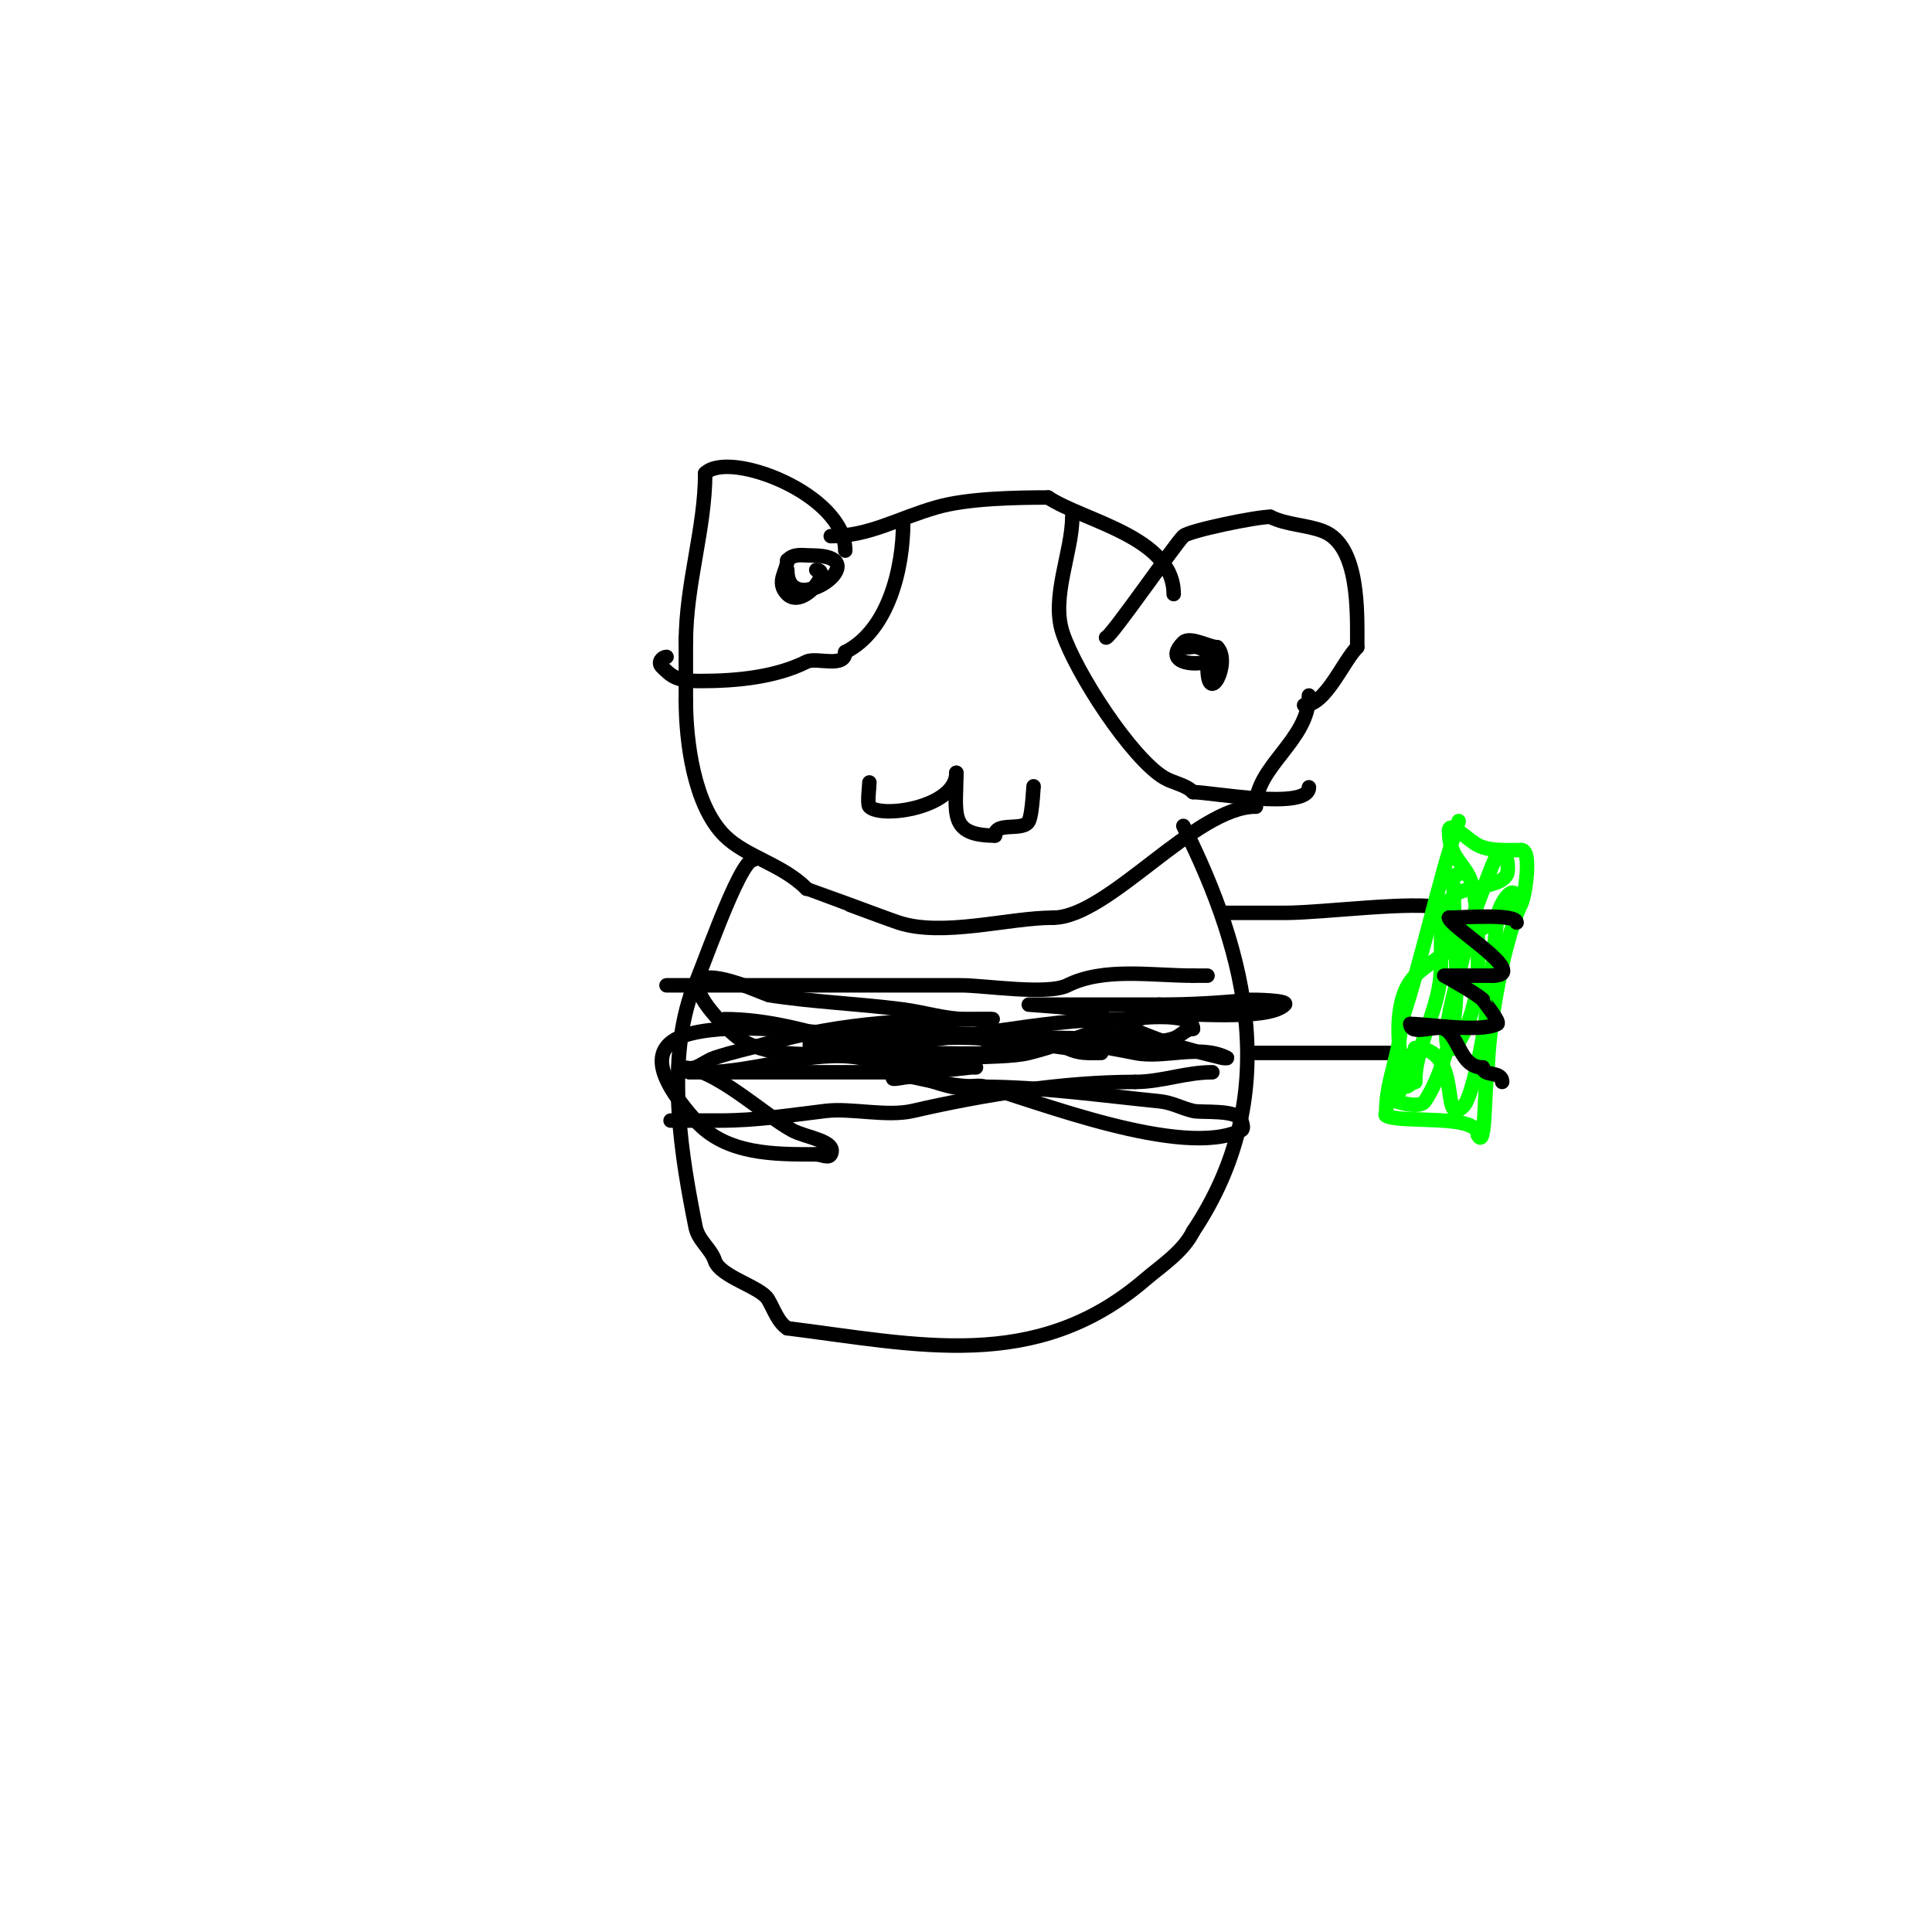 <svg viewBox='0 0 400 400' version='1.1' xmlns='http://www.w3.org/2000/svg' xmlns:xlink='http://www.w3.org/1999/xlink'><g fill='none' stroke='#000000' stroke-width='3' stroke-linecap='round' stroke-linejoin='round'><path d='M172,111c7.998,0 13.786,-3.653 22,-6c6.383,-1.824 16.419,-2 23,-2'/><path d='M217,103c7.314,4.876 26,8.155 26,20'/><path d='M175,114c0,-11.688 -24.081,-20.919 -29,-16'/><path d='M146,98c0,11.444 -4,22.904 -4,35'/><path d='M229,132c0.927,0 14.094,-19.094 16,-21c1.116,-1.116 15.095,-4 18,-4'/><path d='M263,107c3.395,1.698 7.65,1.66 11,3c7.523,3.009 7,16.817 7,24'/><path d='M281,134c-2.944,2.944 -6.54,12 -11,12'/><path d='M142,132c0,4.333 0,8.667 0,13'/><path d='M142,145c0,8.452 1.649,21.649 8,28c4.422,4.422 11.831,5.831 17,11'/><path d='M167,184c0.021,0 16.015,6.005 19,7c9.144,3.048 22.889,-1 32,-1'/><path d='M218,190c11.499,0 29.368,-23 42,-23'/><path d='M260,167c0,-8.43 11,-13.668 11,-23'/><path d='M156,178c-2.975,0 -11.072,24.144 -13,28'/><path d='M143,206c-5.014,15.043 -1.872,33.641 1,48c0.577,2.883 3.156,4.468 4,7c1.128,3.383 9.433,5.388 11,8c1.237,2.061 2,4.667 4,6'/><path d='M163,275c26.939,3.367 51.416,9.357 74,-10c3.469,-2.973 7.892,-5.784 10,-10'/><path d='M247,255c18.641,-27.962 11.386,-57.227 -2,-84'/><path d='M138,204c20.333,0 40.667,0 61,0c4.803,0 17.865,2.068 22,0c7.515,-3.757 17.475,-2 26,-2'/><path d='M247,202c1,0 2,0 3,0'/><path d='M140,232c-4.888,0 7.066,0 9,0c7.846,0 14.368,-1.102 22,-2c5.284,-0.622 12.603,1.246 18,0c14.476,-3.341 30.984,-6 46,-6'/><path d='M235,224c5.526,0 10.389,-2 16,-2'/><path d='M187,108c0,9.993 -3.209,22.604 -12,27'/><path d='M175,135c0,3.435 -5.981,0.99 -8,2c-6.335,3.168 -14.276,4 -22,4c-4.917,0 -5.908,-0.908 -8,-3c-0.892,-0.892 0.147,-2 1,-2'/><path d='M222,107c0,7.278 -4.461,16.616 -2,24c2.789,8.366 14.226,25.936 21,30c1.917,1.15 4.419,1.419 6,3'/><path d='M247,164c3.774,0 24,3.85 24,-1'/><path d='M250,138c0,8.753 4.998,-1.002 2,-4'/><path d='M252,134c-1.592,0 -5.657,-2.343 -7,-1c-6.687,6.687 13.462,4.487 3,1c-0.632,-0.211 -1.333,0 -2,0'/><path d='M246,134l-1,0'/><path d='M163,118c0,10.837 19.52,-3 5,-3c-2.057,0 -3.531,-0.469 -5,1'/><path d='M163,116c0,2.262 -2.466,4.534 0,7c3.178,3.178 9.362,-5 6,-5'/><path d='M180,162c0,0.783 -0.499,4.501 0,5c2.502,2.502 18,0.185 18,-7'/><path d='M198,160c0,8.258 -1.749,13 8,13'/><path d='M206,173c0,-3.022 5.877,-0.754 7,-3c0.811,-1.623 1,-8.507 1,-7'/><path d='M214,163'/><path d='M150,211c18.002,0 34.442,10 52,10c0.333,0 -0.669,-0.037 -1,0c-4.869,0.541 -8.333,1 -13,1c-11.667,0 -23.333,0 -35,0c-1.667,0 -3.333,0 -5,0c-1.667,0 -6.667,0 -5,0c1,0 2,0 3,0'/><path d='M146,222c10.106,0 22.195,-4.691 32,-3c6.545,1.128 12.528,4.507 19,6c2.274,0.525 4.745,-0.601 7,0c9.876,2.634 40.879,15.061 53,9c0.596,-0.298 0.211,-1.368 0,-2c-0.796,-2.388 -8.298,-1.574 -10,-2c-2.698,-0.675 -4.313,-1.731 -7,-2c-12.431,-1.243 -24.587,-3 -37,-3'/><path d='M203,225c-4.714,0 -9.398,-0.977 -14,-2c-1.302,-0.289 -4.943,0.943 -4,0c5.439,-5.439 21.483,-3.371 28,-5c10.038,-2.509 17.178,-6.647 28,-8c3.624,-0.453 21.468,1.532 25,-2c0.945,-0.945 -6.798,-1.02 -7,-1c-6.504,0.65 -12.445,1 -19,1'/><path d='M240,208c-7,0 -14,0 -21,0c-2,0 -6,0 -6,0c0,0 10.203,0.71 11,1c6.05,2.2 11.914,4.901 18,7c3.593,1.239 7.313,2.078 11,3c0.323,0.081 1.298,0.149 1,0c-5.746,-2.873 -12.947,0.211 -19,-1c-13.632,-2.726 -24.829,-4 -39,-4'/><path d='M196,214c-3.927,0 -27.545,3.455 -28,3c-0.892,-0.892 0.147,-2 1,-2c5.705,0 11.28,-1 17,-1c4,0 8.028,-0.477 12,0c4.416,0.53 8.639,2.128 13,3c1.307,0.261 5.307,-0.261 4,0c-8.399,1.68 -17.449,1 -26,1'/><path d='M189,218c-10.595,-1.514 -26.889,3.074 -36,-3c-1.845,-1.23 -10.495,-9.505 -8,-12c2.34,-2.34 13.769,2.964 14,3c9.272,1.464 18.692,1.786 28,3c4.36,0.569 8.748,2 13,2c1.019,0 7.427,0 5,0'/><path d='M205,211c-15.957,0 -30.431,0.675 -46,5c-3.662,1.017 -7.394,1.798 -11,3c-1.414,0.471 -2.616,1.446 -4,2c-0.928,0.371 -4,0 -3,0c6.892,0 16.623,9.457 23,13c2.749,1.527 9.406,2.187 8,5c-0.447,0.894 -2,0 -3,0'/><path d='M169,239c-8.54,0 -18.672,0.119 -25,-7c-6.457,-7.264 -11.302,-15.424 -1,-18c9.737,-2.434 24.102,0 34,0c17.696,0 35.296,1 53,1c4.333,0 8.889,1.37 13,0c1.414,-0.471 2.509,-2 4,-2'/><path d='M247,213c0,-3.863 -12.379,-2 -15,-2c-17.461,0 -34.589,5 -52,5c-1.667,0 3.339,0.138 5,0c2.678,-0.223 5.319,-0.809 8,-1c9.324,-0.666 18.787,0.684 28,2'/><path d='M221,217c2.423,1.212 4.282,1 7,1'/><path d='M253,189c-0.086,0 9.749,0 13,0c8.068,0 26.735,-2.566 33,-1'/><path d='M260,218c9.388,0 20.204,0 30,0'/></g>
<g fill='none' stroke='#00ff00' stroke-width='3' stroke-linecap='round' stroke-linejoin='round'><path d='M302,170c-4.527,13.581 -7.437,28.311 -12,42'/><path d='M290,212c0,5.938 -3,11.662 -3,18c0,0.333 -0.298,0.851 0,1c3.339,1.669 19,-0.491 19,4'/><path d='M306,235c1.663,3.326 1.233,-9.932 2,-13'/><path d='M308,222c0,-9.048 3.495,-27.991 7,-35c0.682,-1.364 2.242,-11 0,-11'/><path d='M315,176c-3.427,0 -6.517,0.242 -9,-1c-2,-1 -6,-5.236 -6,-3c0,6.293 3.932,6.662 5,12c1.159,5.793 1,11.701 1,18'/><path d='M306,202c0,4.634 -2.384,12.384 -5,15c-0.236,0.236 -0.764,0.236 -1,0c-2.456,-2.456 4,-20.098 4,-25'/><path d='M304,192c0.987,-1.974 5.252,-14.252 6,-15c2.013,-2.013 2.51,2.979 2,4c-1,2 -4,2 -6,3'/><path d='M306,184c-10.555,0 -6.582,11.49 -8,20c-1.143,6.857 -5,13.49 -5,20'/><path d='M293,224c-0.745,0 -1.255,1 -2,1c-2.028,0 -0.713,-3.993 -1,-6c-0.779,-5.455 -0.923,-13.077 3,-17c3.774,-3.774 21,-13.823 21,-15'/><path d='M314,187c0,-5.041 -3.594,-0.249 -4,3c-0.801,6.404 -0.774,10.869 -2,17'/><path d='M308,207c0,3.229 -2.811,19.811 -5,22c-5.005,5.005 0.08,-12 -10,-12'/><path d='M293,217c-0.313,1.253 -4,11 -4,11c0,0 4.891,1.664 6,0c2.404,-3.606 3.707,-7.864 5,-12c2.727,-8.725 1,-21.829 1,-31'/><path d='M301,185c0,-1.708 -0.868,-4 1,-4'/></g>
<g fill='none' stroke='#000000' stroke-width='3' stroke-linecap='round' stroke-linejoin='round'><path d='M314,191c0,-1.929 -11.466,-1 -14,-1'/><path d='M300,190c0,1.751 17.186,12 9,12'/><path d='M309,202c-0.26,0 -10,0 -10,0c0,0 6.661,3.661 8,5'/><path d='M307,207c0,0.091 3.728,4.636 3,5c-3.649,1.825 -14.333,0 -18,0'/><path d='M292,212c0,2.545 5.26,0.13 7,1c3.204,1.602 3.238,8 8,8'/><path d='M307,221c0,1.952 4,0.645 4,3'/></g>
</svg>